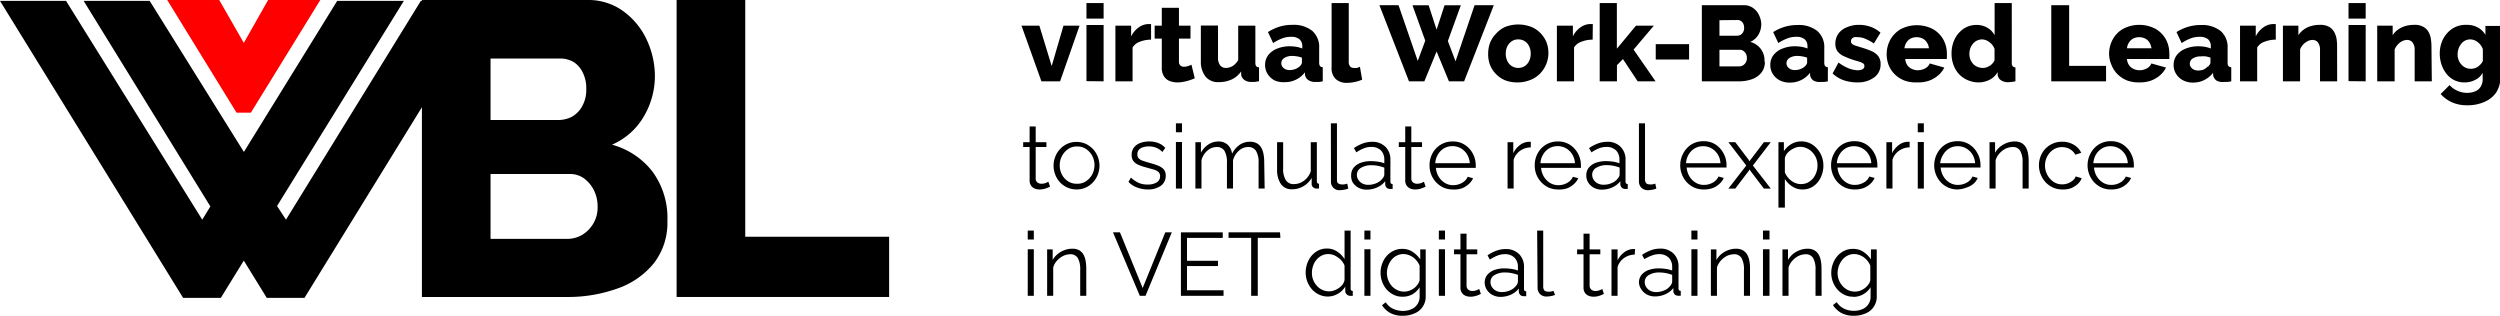 <svg xmlns="http://www.w3.org/2000/svg" viewBox="0 0 279.74 35.33"><defs><style>.cls-1{fill:red;}</style></defs><title>h-color-large</title><g id="Livello_2" data-name="Livello 2"><g id="OrizzontalePos"><path d="M116.53,9.1,114.3,2.87h2l1.38,4.52L119,2.87h1.8L118.62,9.1Z"/><path d="M121.57,2.08V.34h1.92V2.08Zm0,7V2.8h1.92V9.1Z"/><path d="M128.8,4.44a3.4,3.4,0,0,0-1.26.23,1.53,1.53,0,0,0-.81.65V9.1h-1.92V2.87h1.76v1.2a2.74,2.74,0,0,1,.84-1,2,2,0,0,1,1.08-.38h.2l.11,0Z"/><path d="M133.69,8.76c-.18.08-.37.15-.58.22a5.06,5.06,0,0,1-.67.17,3.21,3.21,0,0,1-.68.07,2.35,2.35,0,0,1-.89-.16,1.3,1.3,0,0,1-.63-.53,1.72,1.72,0,0,1-.24-1V4.32h-.8V2.87h.8v-2h1.92v2h1.29V4.32h-1.29V6.89a.56.56,0,0,0,.16.44.59.59,0,0,0,.4.14,1.75,1.75,0,0,0,.43-.07,2.7,2.7,0,0,0,.41-.16Z"/><path d="M134.37,6.86v-4h1.92V6.43a1.43,1.43,0,0,0,.23.87.77.77,0,0,0,.65.3,1.43,1.43,0,0,0,.5-.09,1.36,1.36,0,0,0,.47-.28,2,2,0,0,0,.41-.51V2.87h1.92V7a.67.67,0,0,0,.09.4.43.43,0,0,0,.32.13V9.1c-.18,0-.33.06-.47.07l-.35,0a1.36,1.36,0,0,1-.8-.21.92.92,0,0,1-.38-.59l0-.38a2.62,2.62,0,0,1-1.08.91,3.45,3.45,0,0,1-1.43.29,1.79,1.79,0,0,1-1.46-.6A2.68,2.68,0,0,1,134.37,6.86Z"/><path d="M141.56,7.25a1.77,1.77,0,0,1,.35-1.08,2.32,2.32,0,0,1,1-.73,3.6,3.6,0,0,1,1.4-.26,4.77,4.77,0,0,1,.76.06,3.35,3.35,0,0,1,.65.19V5.15a1,1,0,0,0-.32-.76,1.39,1.39,0,0,0-.94-.27,2.64,2.64,0,0,0-1,.18,4.94,4.94,0,0,0-1,.52l-.58-1.23a5.29,5.29,0,0,1,1.3-.61,4.87,4.87,0,0,1,1.44-.2,3.32,3.32,0,0,1,2.2.66,2.39,2.39,0,0,1,.79,1.92V7a.66.66,0,0,0,.09.39.43.43,0,0,0,.31.13V9.1a4.14,4.14,0,0,1-.45.07l-.36,0a1.34,1.34,0,0,1-.82-.22.93.93,0,0,1-.36-.59l0-.27a2.84,2.84,0,0,1-1,.82,2.69,2.69,0,0,1-1.21.28A2.47,2.47,0,0,1,142.63,9a2,2,0,0,1-.78-.71A1.83,1.83,0,0,1,141.56,7.25Zm3.82.22a1.12,1.12,0,0,0,.21-.23.45.45,0,0,0,.09-.24V6.45a3.41,3.41,0,0,0-1.08-.19,1.57,1.57,0,0,0-.88.22.69.69,0,0,0-.35.6.66.66,0,0,0,.12.38.91.91,0,0,0,.33.28,1.12,1.12,0,0,0,.5.1,1.73,1.73,0,0,0,.58-.1A1.58,1.58,0,0,0,145.38,7.47Z"/><path d="M149,.34h1.92V6.87a.83.83,0,0,0,.15.56.51.51,0,0,0,.41.17,1.49,1.49,0,0,0,.36,0,1.75,1.75,0,0,0,.33-.13l.25,1.44a3.59,3.59,0,0,1-.82.26,4.09,4.09,0,0,1-.88.1,1.77,1.77,0,0,1-1.27-.44A1.64,1.64,0,0,1,149,7.54Z"/><path d="M158.05.59h1.81l.89,2.73.89-2.73h1.82l-1.45,4,.86,2.27L165,.58h2.15L163.83,9.1h-1.7l-1.38-3.34L159.38,9.1h-1.72L154.35.58h2.14l2.15,6.24.84-2.27Z"/><path d="M169.89,9.22A3.8,3.8,0,0,1,168.46,9a3,3,0,0,1-1.06-.71,3,3,0,0,1-.66-1A3.3,3.3,0,0,1,166.52,6a3.39,3.39,0,0,1,.22-1.23,3.09,3.09,0,0,1,.66-1A3,3,0,0,1,168.46,3a4.06,4.06,0,0,1,2.86,0,3,3,0,0,1,1.06.71,3.44,3.44,0,0,1,.66,1A3.39,3.39,0,0,1,173.26,6,3.3,3.3,0,0,1,173,7.22a3.36,3.36,0,0,1-.66,1,3,3,0,0,1-1.06.71A3.76,3.76,0,0,1,169.89,9.22ZM168.49,6a1.86,1.86,0,0,0,.18.84,1.44,1.44,0,0,0,.5.56,1.34,1.34,0,0,0,.72.2,1.37,1.37,0,0,0,.72-.2,1.44,1.44,0,0,0,.49-.57,1.81,1.81,0,0,0,.18-.83,1.84,1.84,0,0,0-.18-.83,1.34,1.34,0,0,0-.49-.56,1.28,1.28,0,0,0-.72-.2,1.26,1.26,0,0,0-.72.2,1.44,1.44,0,0,0-.5.56A1.84,1.84,0,0,0,168.49,6Z"/><path d="M178.21,4.44a3.33,3.33,0,0,0-1.26.23,1.51,1.51,0,0,0-.82.65V9.1h-1.92V2.87H176v1.2a2.56,2.56,0,0,1,.84-1,1.94,1.94,0,0,1,1.08-.38h.19l.12,0Z"/><path d="M183.25,9.1,181.6,6.61l-.67.68V9.1H179V.34h1.92V5.45l2.14-2.58h2l-2.27,2.68,2.46,3.55Z"/><path d="M185.27,6.66V4.94H189V6.66Z"/><path d="M197.48,6.92a1.87,1.87,0,0,1-.39,1.21,2.29,2.29,0,0,1-1.05.73,4.24,4.24,0,0,1-1.45.24h-4.16V.58h4.74a1.74,1.74,0,0,1,1,.32,2,2,0,0,1,.67.82,2.4,2.4,0,0,1,.24,1,2.36,2.36,0,0,1-.31,1.15,2,2,0,0,1-.92.82,2.12,2.12,0,0,1,1.59,2.19ZM192.4,2.26V4h1.93a1,1,0,0,0,.41-.09.78.78,0,0,0,.3-.3.91.91,0,0,0,.12-.49,1,1,0,0,0-.1-.48.79.79,0,0,0-.27-.3.7.7,0,0,0-.38-.1Zm3.07,4.26a1.1,1.1,0,0,0-.1-.49.94.94,0,0,0-.29-.33.63.63,0,0,0-.41-.13H192.4V7.43h2.19a.89.89,0,0,0,.45-.12,1,1,0,0,0,.31-.32A.91.91,0,0,0,195.47,6.52Z"/><path d="M198.09,7.25a1.77,1.77,0,0,1,.35-1.08,2.32,2.32,0,0,1,1-.73,3.6,3.6,0,0,1,1.4-.26,4.77,4.77,0,0,1,.76.06,3.35,3.35,0,0,1,.65.19V5.15a1,1,0,0,0-.32-.76,1.39,1.39,0,0,0-.94-.27,2.64,2.64,0,0,0-1,.18,4.94,4.94,0,0,0-1,.52l-.58-1.23A5.29,5.29,0,0,1,199.7,3a4.87,4.87,0,0,1,1.44-.2,3.32,3.32,0,0,1,2.2.66,2.39,2.39,0,0,1,.79,1.92V7a.66.66,0,0,0,.09.39.43.43,0,0,0,.31.13V9.1a4.14,4.14,0,0,1-.45.07l-.36,0A1.34,1.34,0,0,1,202.9,9a.93.93,0,0,1-.36-.59l0-.27a2.84,2.84,0,0,1-1,.82,2.69,2.69,0,0,1-1.21.28A2.47,2.47,0,0,1,199.16,9a2,2,0,0,1-.78-.71A1.83,1.83,0,0,1,198.09,7.25Zm3.82.22a1.12,1.12,0,0,0,.21-.23.45.45,0,0,0,.09-.24V6.45a3.41,3.41,0,0,0-1.08-.19,1.57,1.57,0,0,0-.88.22.69.69,0,0,0-.35.6.66.66,0,0,0,.12.38.91.91,0,0,0,.33.28,1.12,1.12,0,0,0,.5.1,1.73,1.73,0,0,0,.58-.1A1.58,1.58,0,0,0,201.91,7.47Z"/><path d="M207.93,9.22A4.92,4.92,0,0,1,206.36,9a3.61,3.61,0,0,1-1.3-.78L205.72,7a5.2,5.2,0,0,0,1.12.64,2.94,2.94,0,0,0,1,.22,1.17,1.17,0,0,0,.58-.12.37.37,0,0,0,.2-.35.35.35,0,0,0-.12-.28,1.49,1.49,0,0,0-.36-.18l-.61-.18a9.55,9.55,0,0,1-1.2-.46,1.81,1.81,0,0,1-.72-.55,1.37,1.37,0,0,1-.24-.84,1.87,1.87,0,0,1,.32-1.1,2,2,0,0,1,.9-.72A3.35,3.35,0,0,1,208,2.78a3.86,3.86,0,0,1,1.26.2,3.37,3.37,0,0,1,1.16.68l-.74,1.2a6.15,6.15,0,0,0-1-.54,2.25,2.25,0,0,0-.82-.16,1.4,1.4,0,0,0-.37,0,.72.72,0,0,0-.27.16.41.41,0,0,0-.1.29.37.37,0,0,0,.1.28.8.8,0,0,0,.32.19l.56.18a11.27,11.27,0,0,1,1.3.45,2,2,0,0,1,.77.57,1.43,1.43,0,0,1,.26.89,1.75,1.75,0,0,1-.69,1.47A3,3,0,0,1,207.93,9.22Z"/><path d="M214.49,9.22A3.71,3.71,0,0,1,213.07,9a3.31,3.31,0,0,1-1.07-.7,3,3,0,0,1-.66-1,3.42,3.42,0,0,1,.17-2.84,3.15,3.15,0,0,1,1.16-1.19,3.91,3.91,0,0,1,3.64,0,3.07,3.07,0,0,1,1.15,1.17A3.3,3.3,0,0,1,217.85,6c0,.11,0,.22,0,.32a1.58,1.58,0,0,0,0,.28h-4.66a1.38,1.38,0,0,0,.23.69,1.28,1.28,0,0,0,.51.42,1.52,1.52,0,0,0,.66.15,1.73,1.73,0,0,0,.81-.2,1.1,1.1,0,0,0,.53-.56l1.63.46a2.71,2.71,0,0,1-.68.87,3.26,3.26,0,0,1-1,.59A3.73,3.73,0,0,1,214.49,9.22ZM213.1,5.4h2.74a1.48,1.48,0,0,0-.23-.65,1.2,1.2,0,0,0-.48-.44,1.55,1.55,0,0,0-1.33,0,1.24,1.24,0,0,0-.47.44A1.48,1.48,0,0,0,213.1,5.4Z"/><path d="M218.37,6a3.69,3.69,0,0,1,.36-1.64,3.06,3.06,0,0,1,1-1.15,2.54,2.54,0,0,1,1.44-.42,2.33,2.33,0,0,1,1.2.31,2.13,2.13,0,0,1,.82.84V.34h1.92V7a.62.62,0,0,0,.1.41.43.43,0,0,0,.31.13V9.1a5.12,5.12,0,0,1-.82.1,1.4,1.4,0,0,1-.8-.22.87.87,0,0,1-.37-.6l0-.32a2.12,2.12,0,0,1-.91.87,2.73,2.73,0,0,1-1.21.29,3,3,0,0,1-1.2-.24,2.91,2.91,0,0,1-1-.68,3.13,3.13,0,0,1-.61-1A3.55,3.55,0,0,1,218.37,6Zm4.81.76V5.47a1.64,1.64,0,0,0-.34-.55,2,2,0,0,0-.5-.37,1.33,1.33,0,0,0-.57-.14,1.33,1.33,0,0,0-1,.48,1.68,1.68,0,0,0-.3.52,1.88,1.88,0,0,0,0,1.24,1.71,1.71,0,0,0,.32.5,1.29,1.29,0,0,0,.48.33,1.53,1.53,0,0,0,.6.12,1.34,1.34,0,0,0,.4-.06,2,2,0,0,0,.36-.17,1.18,1.18,0,0,0,.32-.27A1.56,1.56,0,0,0,223.18,6.75Z"/><path d="M229.53,9.1V.58h2V7.37h4.13V9.1Z"/><path d="M239.38,9.22A3.8,3.8,0,0,1,238,9a3.26,3.26,0,0,1-1.06-.7,3,3,0,0,1-.66-1A3.14,3.14,0,0,1,236,6.05a3.34,3.34,0,0,1,.4-1.63,3.08,3.08,0,0,1,1.16-1.19,3.91,3.91,0,0,1,3.64,0,3.07,3.07,0,0,1,1.15,1.17A3.3,3.3,0,0,1,242.74,6a1.67,1.67,0,0,1,0,.32c0,.11,0,.2,0,.28H238a1.38,1.38,0,0,0,.23.69,1.16,1.16,0,0,0,.51.42,1.52,1.52,0,0,0,.66.15,1.73,1.73,0,0,0,.81-.2,1.08,1.08,0,0,0,.52-.56l1.64.46a2.71,2.71,0,0,1-.68.87,3.26,3.26,0,0,1-1,.59A3.73,3.73,0,0,1,239.38,9.22ZM238,5.4h2.74a1.62,1.62,0,0,0-.23-.65,1.2,1.2,0,0,0-.48-.44,1.55,1.55,0,0,0-1.33,0,1.24,1.24,0,0,0-.47.44A1.48,1.48,0,0,0,238,5.4Z"/><path d="M243.22,7.25a1.77,1.77,0,0,1,.35-1.08,2.32,2.32,0,0,1,1-.73,3.64,3.64,0,0,1,1.4-.26,4.77,4.77,0,0,1,.76.06,3.35,3.35,0,0,1,.65.19V5.15a1,1,0,0,0-.31-.76,1.44,1.44,0,0,0-.95-.27,2.72,2.72,0,0,0-1,.18,4.94,4.94,0,0,0-1,.52l-.58-1.23A5.19,5.19,0,0,1,244.84,3a4.8,4.8,0,0,1,1.43-.2,3.32,3.32,0,0,1,2.2.66,2.36,2.36,0,0,1,.79,1.92V7a.66.66,0,0,0,.09.39.43.43,0,0,0,.32.13V9.1a4.14,4.14,0,0,1-.45.07l-.37,0A1.36,1.36,0,0,1,248,9a.93.93,0,0,1-.36-.59l0-.27a2.9,2.9,0,0,1-1,.82,2.76,2.76,0,0,1-1.22.28A2.4,2.4,0,0,1,244.3,9a2,2,0,0,1-.79-.71A1.83,1.83,0,0,1,243.22,7.25Zm3.82.22a.9.9,0,0,0,.21-.23.45.45,0,0,0,.09-.24V6.45a2.66,2.66,0,0,0-.54-.14,2.59,2.59,0,0,0-.54,0,1.6,1.6,0,0,0-.88.22.69.69,0,0,0-.35.6.66.66,0,0,0,.12.38.91.91,0,0,0,.33.28,1.12,1.12,0,0,0,.5.1,1.69,1.69,0,0,0,.58-.1A1.58,1.58,0,0,0,247,7.47Z"/><path d="M254.65,4.44a3.33,3.33,0,0,0-1.26.23,1.51,1.51,0,0,0-.82.65V9.1h-1.92V2.87h1.76v1.2a2.74,2.74,0,0,1,.84-1,2,2,0,0,1,1.08-.38h.2l.12,0Z"/><path d="M261.52,9.1H259.6V5.63a1.38,1.38,0,0,0-.23-.88.76.76,0,0,0-.62-.28,1.21,1.21,0,0,0-.54.14,1.79,1.79,0,0,0-.5.38,1.64,1.64,0,0,0-.34.55V9.1h-1.92V2.87h1.73V3.94a2.25,2.25,0,0,1,.6-.63,2.67,2.67,0,0,1,.83-.4,3.65,3.65,0,0,1,1-.13,2,2,0,0,1,1,.22,1.42,1.42,0,0,1,.57.57,2.55,2.55,0,0,1,.27.76,5.49,5.49,0,0,1,.06.8Z"/><path d="M262.79,2.08V.34h1.92V2.08Zm0,7V2.8h1.92V9.1Z"/><path d="M272.11,9.1h-1.92V5.63a1.32,1.32,0,0,0-.24-.88.75.75,0,0,0-.62-.28,1.27,1.27,0,0,0-.54.14,1.62,1.62,0,0,0-.49.38,1.67,1.67,0,0,0-.35.55V9.1H266V2.87h1.73V3.94a2.25,2.25,0,0,1,.6-.63,2.78,2.78,0,0,1,.83-.4,3.65,3.65,0,0,1,1-.13,1.91,1.91,0,0,1,1,.22,1.51,1.51,0,0,1,.58.57,2.28,2.28,0,0,1,.26.76,5.52,5.52,0,0,1,.07.8Z"/><path d="M275.83,9.22A2.51,2.51,0,0,1,274.69,9a2.58,2.58,0,0,1-.89-.68,3.44,3.44,0,0,1-.57-1A3.88,3.88,0,0,1,273,6a3.55,3.55,0,0,1,.22-1.28,3.15,3.15,0,0,1,.6-1,2.78,2.78,0,0,1,.93-.7A2.83,2.83,0,0,1,276,2.78a2.54,2.54,0,0,1,1.25.29,2.28,2.28,0,0,1,.86.83v-1h1.67V8.69a3,3,0,0,1-.46,1.65A3,3,0,0,1,278,11.4a4.54,4.54,0,0,1-1.9.38,4.14,4.14,0,0,1-1.73-.33,3.76,3.76,0,0,1-1.27-.93l1-1a2.33,2.33,0,0,0,.87.63,2.56,2.56,0,0,0,1.1.24,2.2,2.2,0,0,0,.86-.16,1.26,1.26,0,0,0,.63-.5,1.55,1.55,0,0,0,.24-.92V8.15a1.84,1.84,0,0,1-.84.79A2.44,2.44,0,0,1,275.83,9.22Zm.66-1.52a1.42,1.42,0,0,0,.42-.07,1.27,1.27,0,0,0,.37-.18,2,2,0,0,0,.31-.28,1.18,1.18,0,0,0,.23-.35V5.5a1.7,1.7,0,0,0-.35-.58,1.62,1.62,0,0,0-.5-.38,1.33,1.33,0,0,0-.58-.13,1.24,1.24,0,0,0-1,.51,1.76,1.76,0,0,0-.29.54,1.89,1.89,0,0,0-.1.63,1.61,1.61,0,0,0,.11.63,1.48,1.48,0,0,0,.32.51,1.3,1.3,0,0,0,.48.35A1.45,1.45,0,0,0,276.49,7.7Z"/><path d="M117.49,20.89l-.25.11a2.79,2.79,0,0,1-.41.14,2.18,2.18,0,0,1-.52.06,1.42,1.42,0,0,1-.55-.11.88.88,0,0,1-.4-.34,1,1,0,0,1-.15-.55V16.45h-.72v-.54h.72V14.15h.68v1.76h1.2v.54h-1.2V20a.53.53,0,0,0,.2.42.71.71,0,0,0,.43.14,1.44,1.44,0,0,0,.51-.09l.28-.14Z"/><path d="M120.47,21.2a2.53,2.53,0,0,1-2.39-1.66,2.67,2.67,0,0,1-.19-1,2.71,2.71,0,0,1,.19-1,2.5,2.5,0,0,1,.54-.86,2.46,2.46,0,0,1,1.86-.8,2.53,2.53,0,0,1,1,.21,2.81,2.81,0,0,1,.82.59,2.84,2.84,0,0,1,.54.86,2.91,2.91,0,0,1,.19,1,2.87,2.87,0,0,1-.19,1,2.73,2.73,0,0,1-.54.86,2.46,2.46,0,0,1-1.86.8Zm-1.89-2.66a2.13,2.13,0,0,0,.25,1,1.92,1.92,0,0,0,.69.75,1.73,1.73,0,0,0,1,.27,1.7,1.7,0,0,0,1-.28,2.12,2.12,0,0,0,.69-.76,2.25,2.25,0,0,0,0-2.1,2.17,2.17,0,0,0-.69-.75,1.7,1.7,0,0,0-1-.28,1.66,1.66,0,0,0-1,.29,2.18,2.18,0,0,0-.94,1.82Z"/><path d="M128.46,21.2a3.27,3.27,0,0,1-1.19-.21,2.39,2.39,0,0,1-1-.64l.28-.48a3.13,3.13,0,0,0,.88.6,2.51,2.51,0,0,0,1,.18,1.86,1.86,0,0,0,1-.24.79.79,0,0,0,.38-.7.6.6,0,0,0-.19-.47,1.38,1.38,0,0,0-.53-.27l-.82-.23a5.32,5.32,0,0,1-.91-.31,1.34,1.34,0,0,1-.55-.42,1.12,1.12,0,0,1-.18-.66,1.33,1.33,0,0,1,.25-.84,1.62,1.62,0,0,1,.7-.51,2.87,2.87,0,0,1,1-.17,2.71,2.71,0,0,1,1.06.19,2,2,0,0,1,.75.53l-.33.46a1.74,1.74,0,0,0-.67-.47,2.15,2.15,0,0,0-.85-.16,2,2,0,0,0-.61.09,1,1,0,0,0-.48.27.76.76,0,0,0-.18.53.61.61,0,0,0,.14.44,1,1,0,0,0,.42.26c.18.07.41.14.69.22s.73.21,1,.32a1.8,1.8,0,0,1,.68.42,1.05,1.05,0,0,1,.24.73,1.34,1.34,0,0,1-.55,1.13A2.4,2.4,0,0,1,128.46,21.2Z"/><path d="M131.58,14.8v-1h.68v1Zm0,6.3V15.89h.68V21.1Z"/><path d="M141.51,21.1h-.68V18.21a2.43,2.43,0,0,0-.29-1.33,1,1,0,0,0-.86-.43,1.53,1.53,0,0,0-1.06.42,2.17,2.17,0,0,0-.65,1.07V21.1h-.68V18.21a2.55,2.55,0,0,0-.28-1.34,1,1,0,0,0-.86-.42,1.56,1.56,0,0,0-1.05.41,2.08,2.08,0,0,0-.66,1.07V21.1h-.68V15.91h.62v1.18a2.53,2.53,0,0,1,.84-.93,2.09,2.09,0,0,1,1.15-.33,1.48,1.48,0,0,1,1,.37,1.62,1.62,0,0,1,.49,1,2.72,2.72,0,0,1,.86-1,2,2,0,0,1,1.15-.34,1.53,1.53,0,0,1,.74.16,1.33,1.33,0,0,1,.49.45,2.29,2.29,0,0,1,.27.71,4.28,4.28,0,0,1,.09.92Z"/><path d="M142.9,19V15.91h.68v2.93a2.34,2.34,0,0,0,.3,1.32,1,1,0,0,0,.91.44,1.91,1.91,0,0,0,.77-.17,2.14,2.14,0,0,0,.67-.5,2.35,2.35,0,0,0,.44-.75V15.91h.68v4.37a.31.31,0,0,0,.06.21.3.3,0,0,0,.18.07v.54l-.19,0h-.13a.57.57,0,0,1-.35-.16.43.43,0,0,1-.15-.34l0-.69a2.51,2.51,0,0,1-.93.93,2.43,2.43,0,0,1-1.26.34,1.44,1.44,0,0,1-1.24-.57A2.78,2.78,0,0,1,142.9,19Z"/><path d="M148.92,13.8h.68V20c0,.26,0,.43.14.51a.49.49,0,0,0,.34.12,1.47,1.47,0,0,0,.36,0l.31-.08.12.55a2.43,2.43,0,0,1-.47.13,3,3,0,0,1-.47.05.93.93,0,0,1-1-1Z"/><path d="M151.19,19.61a1.36,1.36,0,0,1,.27-.84,1.9,1.9,0,0,1,.78-.55,3.32,3.32,0,0,1,1.14-.19,5.35,5.35,0,0,1,.79.06,3.39,3.39,0,0,1,.73.18v-.44a1.43,1.43,0,0,0-.38-1,1.49,1.49,0,0,0-1.08-.39,2.15,2.15,0,0,0-.83.16,3.85,3.85,0,0,0-.84.45l-.27-.48a4.58,4.58,0,0,1,1-.52,2.94,2.94,0,0,1,1-.18,2.06,2.06,0,0,1,1.52.55,2,2,0,0,1,.56,1.51v2.39a.31.31,0,0,0,.06.21.36.36,0,0,0,.19.07v.54l-.19,0h-.12a.53.53,0,0,1-.38-.16.61.61,0,0,1-.14-.32v-.38a2.4,2.4,0,0,1-.92.7,2.85,2.85,0,0,1-1.14.24A1.93,1.93,0,0,1,152,21a1.68,1.68,0,0,1-.63-.58A1.48,1.48,0,0,1,151.19,19.61Zm3.48.4a1.26,1.26,0,0,0,.18-.27.74.74,0,0,0,.05-.23v-.75a4,4,0,0,0-.7-.2,3.64,3.64,0,0,0-.74-.07,2.13,2.13,0,0,0-1.17.29.87.87,0,0,0-.46.78,1,1,0,0,0,.15.54,1.19,1.19,0,0,0,.44.42,1.39,1.39,0,0,0,.68.16,2.17,2.17,0,0,0,.92-.19A1.56,1.56,0,0,0,154.67,20Z"/><path d="M159.52,20.89l-.25.11a2.57,2.57,0,0,1-.42.14,2.06,2.06,0,0,1-.52.06,1.41,1.41,0,0,1-.54-.11.88.88,0,0,1-.4-.34,1,1,0,0,1-.15-.55V16.45h-.72v-.54h.72V14.15h.68v1.76h1.2v.54h-1.2V20a.53.53,0,0,0,.2.42.71.71,0,0,0,.42.14,1.46,1.46,0,0,0,.52-.09,1.42,1.42,0,0,0,.27-.14Z"/><path d="M162.52,21.2a2.58,2.58,0,0,1-1-.21,2.7,2.7,0,0,1-1.56-2.5,2.73,2.73,0,0,1,.33-1.33,2.51,2.51,0,0,1,2.27-1.33,2.39,2.39,0,0,1,1.34.37,2.74,2.74,0,0,1,.91,1,2.79,2.79,0,0,1,.32,1.31v.16a.34.34,0,0,1,0,.11h-4.46a2.31,2.31,0,0,0,.32,1,2.07,2.07,0,0,0,.69.69,1.74,1.74,0,0,0,.92.25,2,2,0,0,0,1-.26,1.42,1.42,0,0,0,.63-.68l.6.16a1.87,1.87,0,0,1-.5.67,2.31,2.31,0,0,1-.77.47A2.76,2.76,0,0,1,162.52,21.2Zm-1.92-2.94h3.86a2.1,2.1,0,0,0-.31-1,2,2,0,0,0-.69-.67,1.94,1.94,0,0,0-1.87,0,1.93,1.93,0,0,0-.68.68A2.1,2.1,0,0,0,160.6,18.26Z"/><path d="M171.29,16.49a2.11,2.11,0,0,0-1.19.38,1.93,1.93,0,0,0-.73,1V21.1h-.68V15.91h.64v1.23a2.44,2.44,0,0,1,.72-.89,1.78,1.78,0,0,1,.94-.38h.3Z"/><path d="M174.29,21.2a2.58,2.58,0,0,1-1-.21,2.7,2.7,0,0,1-1.56-2.5,2.73,2.73,0,0,1,.33-1.33,2.51,2.51,0,0,1,2.27-1.33,2.39,2.39,0,0,1,1.34.37,2.74,2.74,0,0,1,.91,1,2.79,2.79,0,0,1,.32,1.31v.16a.34.34,0,0,1,0,.11h-4.46a2.31,2.31,0,0,0,.32,1,2.07,2.07,0,0,0,.69.69,1.74,1.74,0,0,0,.92.25,1.93,1.93,0,0,0,1-.26,1.42,1.42,0,0,0,.63-.68l.6.16a1.87,1.87,0,0,1-.5.67,2.31,2.31,0,0,1-.77.47A2.76,2.76,0,0,1,174.29,21.2Zm-1.92-2.94h3.86a2.1,2.1,0,0,0-.31-1,2,2,0,0,0-.69-.67,1.94,1.94,0,0,0-1.87,0,1.93,1.93,0,0,0-.68.68A2.1,2.1,0,0,0,172.37,18.26Z"/><path d="M177.5,19.61a1.36,1.36,0,0,1,.27-.84,1.9,1.9,0,0,1,.78-.55,3.32,3.32,0,0,1,1.14-.19,5.35,5.35,0,0,1,.79.06,3.39,3.39,0,0,1,.73.18v-.44a1.43,1.43,0,0,0-.38-1,1.48,1.48,0,0,0-1.08-.39,2.15,2.15,0,0,0-.83.16,3.85,3.85,0,0,0-.84.45l-.27-.48a4.58,4.58,0,0,1,1-.52,2.94,2.94,0,0,1,1-.18,2,2,0,0,1,1.52.55,2,2,0,0,1,.56,1.51v2.39a.31.31,0,0,0,.07.21.3.3,0,0,0,.18.07v.54l-.18,0h-.13a.49.49,0,0,1-.37-.16.56.56,0,0,1-.15-.32v-.38a2.4,2.4,0,0,1-.92.7,2.85,2.85,0,0,1-1.14.24,1.93,1.93,0,0,1-.9-.21,1.68,1.68,0,0,1-.63-.58A1.48,1.48,0,0,1,177.5,19.61ZM181,20a1.26,1.26,0,0,0,.18-.27.74.74,0,0,0,.05-.23v-.75a4,4,0,0,0-.7-.2,3.64,3.64,0,0,0-.74-.07,2.13,2.13,0,0,0-1.17.29.87.87,0,0,0-.46.78,1,1,0,0,0,.15.54,1.19,1.19,0,0,0,.44.42,1.41,1.41,0,0,0,.69.16,2.15,2.15,0,0,0,.91-.19A1.56,1.56,0,0,0,181,20Z"/><path d="M183.39,13.8h.68V20a.69.69,0,0,0,.14.51.52.52,0,0,0,.34.12,1.47,1.47,0,0,0,.36,0l.31-.08.12.55a2.13,2.13,0,0,1-.46.13,3,3,0,0,1-.48.05,1,1,0,0,1-.73-.27,1,1,0,0,1-.28-.74Z"/><path d="M190.58,21.2a2.58,2.58,0,0,1-1-.21,2.73,2.73,0,0,1-.83-.59,2.81,2.81,0,0,1-.74-1.91,2.74,2.74,0,0,1,.34-1.33,2.6,2.6,0,0,1,.92-1,2.54,2.54,0,0,1,1.34-.36,2.4,2.4,0,0,1,1.35.37,2.62,2.62,0,0,1,.9,1,2.68,2.68,0,0,1,.33,1.31v.16a.34.34,0,0,1,0,.11h-4.46a2.31,2.31,0,0,0,.32,1,2.07,2.07,0,0,0,.69.69,1.74,1.74,0,0,0,.92.25,2,2,0,0,0,1-.26,1.42,1.42,0,0,0,.63-.68l.59.16a1.84,1.84,0,0,1-.49.67,2.31,2.31,0,0,1-.77.47A2.76,2.76,0,0,1,190.58,21.2Zm-1.92-2.94h3.85a2,2,0,0,0-1-1.66,1.88,1.88,0,0,0-.94-.24,1.84,1.84,0,0,0-.93.24,1.93,1.93,0,0,0-.68.68A2.1,2.1,0,0,0,188.66,18.26Z"/><path d="M194.17,15.91l1.52,2,.08.15.08-.15,1.52-2h.77l-2,2.61,2,2.58h-.77l-1.52-2-.08-.14-.08.14-1.52,2h-.77l2-2.58-2-2.61Z"/><path d="M201.7,21.2a2,2,0,0,1-1.16-.34,2.6,2.6,0,0,1-.82-.83v3.2H199V15.91h.61v1a2.62,2.62,0,0,1,.83-.79,2.2,2.2,0,0,1,1.11-.3,2.32,2.32,0,0,1,1,.22,2.43,2.43,0,0,1,.78.61,2.68,2.68,0,0,1,.52.86,2.81,2.81,0,0,1,.18,1,3,3,0,0,1-.29,1.33,2.41,2.41,0,0,1-.83,1A2.07,2.07,0,0,1,201.7,21.2Zm-.19-.6a1.71,1.71,0,0,0,.77-.17,2,2,0,0,0,.59-.47,2.2,2.2,0,0,0,.37-.67,2.27,2.27,0,0,0,.13-.77,2.14,2.14,0,0,0-.14-.8,2.06,2.06,0,0,0-.42-.66,1.86,1.86,0,0,0-.62-.46,1.73,1.73,0,0,0-.76-.17,1.55,1.55,0,0,0-.54.1,2.46,2.46,0,0,0-.53.28,2.1,2.1,0,0,0-.43.41,1.24,1.24,0,0,0-.21.49V19.3a2.28,2.28,0,0,0,.43.66,2.08,2.08,0,0,0,.63.47A1.73,1.73,0,0,0,201.51,20.6Z"/><path d="M207.46,21.2a2.58,2.58,0,0,1-1-.21,2.73,2.73,0,0,1-.83-.59,2.81,2.81,0,0,1-.74-1.91,2.74,2.74,0,0,1,.34-1.33,2.6,2.6,0,0,1,.92-1,2.54,2.54,0,0,1,1.34-.36,2.4,2.4,0,0,1,1.35.37,2.62,2.62,0,0,1,.9,1,2.68,2.68,0,0,1,.33,1.31v.16a.34.34,0,0,1,0,.11h-4.46a2.31,2.31,0,0,0,.32,1,2.07,2.07,0,0,0,.69.69,1.74,1.74,0,0,0,.92.25,2,2,0,0,0,1-.26,1.42,1.42,0,0,0,.63-.68l.59.16a1.84,1.84,0,0,1-.49.67,2.31,2.31,0,0,1-.77.47A2.76,2.76,0,0,1,207.46,21.2Zm-1.92-2.94h3.85a2,2,0,0,0-1-1.66,1.88,1.88,0,0,0-.94-.24,1.84,1.84,0,0,0-.93.24,1.93,1.93,0,0,0-.68.68A2.1,2.1,0,0,0,205.54,18.26Z"/><path d="M213.68,16.49a2.11,2.11,0,0,0-1.19.38,1.93,1.93,0,0,0-.73,1V21.1h-.68V15.91h.64v1.23a2.44,2.44,0,0,1,.72-.89,1.78,1.78,0,0,1,.94-.38h.3Z"/><path d="M214.59,14.8v-1h.68v1Zm0,6.3V15.89h.68V21.1Z"/><path d="M219,21.2a2.58,2.58,0,0,1-1-.21,2.73,2.73,0,0,1-.83-.59,2.81,2.81,0,0,1-.74-1.91,2.74,2.74,0,0,1,.34-1.33,2.6,2.6,0,0,1,.92-1,2.54,2.54,0,0,1,1.34-.36,2.4,2.4,0,0,1,1.35.37,2.62,2.62,0,0,1,.9,1,2.68,2.68,0,0,1,.33,1.31v.16a.34.34,0,0,1,0,.11h-4.46a2.31,2.31,0,0,0,.32,1,2.07,2.07,0,0,0,.69.69,1.74,1.74,0,0,0,.92.25,2,2,0,0,0,1-.26,1.42,1.42,0,0,0,.63-.68l.59.16a1.84,1.84,0,0,1-.49.67A2.31,2.31,0,0,1,220,21,2.76,2.76,0,0,1,219,21.2Zm-1.92-2.94H221a2,2,0,0,0-1-1.66,1.88,1.88,0,0,0-.94-.24,1.84,1.84,0,0,0-.93.24,1.93,1.93,0,0,0-.68.68A2.1,2.1,0,0,0,217.1,18.26Z"/><path d="M227,21.1h-.68V18.21a2.56,2.56,0,0,0-.27-1.34.93.93,0,0,0-.85-.42,1.91,1.91,0,0,0-.79.19,2.32,2.32,0,0,0-.68.53,2,2,0,0,0-.43.76V21.1h-.68V15.91h.62v1.18a2.48,2.48,0,0,1,.55-.66,2.8,2.8,0,0,1,.77-.44,2.5,2.5,0,0,1,.89-.16,1.49,1.49,0,0,1,.73.16,1.3,1.3,0,0,1,.48.45,2.06,2.06,0,0,1,.26.71,4.32,4.32,0,0,1,.08.92Z"/><path d="M230.73,21.2a2.54,2.54,0,0,1-1-.21,2.73,2.73,0,0,1-.83-.59,2.85,2.85,0,0,1-.55-.87,2.74,2.74,0,0,1-.2-1,2.78,2.78,0,0,1,.33-1.35,2.53,2.53,0,0,1,2.28-1.32,2.39,2.39,0,0,1,1.29.34,2,2,0,0,1,.83.9l-.66.21a1.52,1.52,0,0,0-.61-.62,1.75,1.75,0,0,0-.88-.23,1.78,1.78,0,0,0-.95.27,2,2,0,0,0-.68.73,2.21,2.21,0,0,0,.69,2.89,1.7,1.7,0,0,0,.95.28,1.84,1.84,0,0,0,.66-.12,2,2,0,0,0,.55-.32,1,1,0,0,0,.31-.45l.67.2a1.65,1.65,0,0,1-.46.67,2.53,2.53,0,0,1-.76.46A2.61,2.61,0,0,1,230.73,21.2Z"/><path d="M236.16,21.2a2.58,2.58,0,0,1-1-.21,2.73,2.73,0,0,1-.83-.59,2.81,2.81,0,0,1-.74-1.91,2.74,2.74,0,0,1,.34-1.33,2.6,2.6,0,0,1,.92-1,2.54,2.54,0,0,1,1.34-.36,2.4,2.4,0,0,1,1.35.37,2.62,2.62,0,0,1,.9,1,2.68,2.68,0,0,1,.33,1.31v.16a.34.34,0,0,1,0,.11h-4.46a2.31,2.31,0,0,0,.32,1,2.07,2.07,0,0,0,.69.69,1.74,1.74,0,0,0,.92.25,2,2,0,0,0,1-.26,1.42,1.42,0,0,0,.63-.68l.59.16a1.84,1.84,0,0,1-.49.67,2.31,2.31,0,0,1-.77.47A2.76,2.76,0,0,1,236.16,21.2Zm-1.92-2.94h3.85a2,2,0,0,0-1-1.66,1.88,1.88,0,0,0-.94-.24,1.84,1.84,0,0,0-.93.24,1.93,1.93,0,0,0-.68.68A2.1,2.1,0,0,0,234.24,18.26Z"/><path d="M115,26.8v-1h.68v1Zm0,6.3V27.89h.68V33.1Z"/><path d="M121.55,33.1h-.68V30.21a2.56,2.56,0,0,0-.27-1.34.94.94,0,0,0-.85-.42,1.87,1.87,0,0,0-.79.19,2.36,2.36,0,0,0-.69.53,1.84,1.84,0,0,0-.42.76V33.1h-.68V27.91h.62v1.18a2.31,2.31,0,0,1,.55-.66,2.54,2.54,0,0,1,.77-.44,2.42,2.42,0,0,1,.89-.16,1.51,1.51,0,0,1,.73.16,1.3,1.3,0,0,1,.48.45,2.28,2.28,0,0,1,.26.71,5.08,5.08,0,0,1,.08.92Z"/><path d="M125.32,26l2.54,6.23L130.39,26h.73l-2.94,7.1h-.64l-3-7.1Z"/><path d="M136.91,32.48v.62h-4.77V26h4.68v.62h-4v2.56h3.47v.59h-3.47v2.71Z"/><path d="M143.27,26.62h-2.53V33.1H140V26.62h-2.53V26h5.76Z"/><path d="M146.1,30.53a3,3,0,0,1,.3-1.35,2.46,2.46,0,0,1,.85-1,2.1,2.1,0,0,1,1.23-.37,2,2,0,0,1,1.16.35,2.67,2.67,0,0,1,.81.83V25.8h.68v6.48a.33.33,0,0,0,.06.21.3.3,0,0,0,.18.07v.54a1.23,1.23,0,0,1-.31,0,.53.53,0,0,1-.37-.17.47.47,0,0,1-.16-.35v-.51a2.33,2.33,0,0,1-.84.81,2.26,2.26,0,0,1-2.1.08,2.41,2.41,0,0,1-.79-.59,2.84,2.84,0,0,1-.52-.87A2.8,2.8,0,0,1,146.1,30.53Zm4.35.79v-1.6a1.91,1.91,0,0,0-.42-.65,2.74,2.74,0,0,0-.66-.47,1.72,1.72,0,0,0-.72-.17,1.7,1.7,0,0,0-.76.17,1.84,1.84,0,0,0-.59.48,2,2,0,0,0-.37.67,2.28,2.28,0,0,0-.13.78,2.12,2.12,0,0,0,.14.79,2.23,2.23,0,0,0,.42.67,1.71,1.71,0,0,0,.62.45,1.73,1.73,0,0,0,.76.16,1.55,1.55,0,0,0,.54-.1,2.41,2.41,0,0,0,.53-.27,1.87,1.87,0,0,0,.43-.41A1.28,1.28,0,0,0,150.45,31.32Z"/><path d="M152.67,26.8v-1h.68v1Zm0,6.3V27.89h.68V33.1Z"/><path d="M156.94,33.2a2.14,2.14,0,0,1-1-.22,2.51,2.51,0,0,1-.78-.59,2.73,2.73,0,0,1-.5-.86,2.8,2.8,0,0,1-.18-1,2.89,2.89,0,0,1,.17-1,2.68,2.68,0,0,1,.5-.87,2.33,2.33,0,0,1,.77-.59,2.11,2.11,0,0,1,1-.22,2,2,0,0,1,1.16.34,3.16,3.16,0,0,1,.84.83V27.91h.61v5.22a2,2,0,0,1-1.28,1.95,3.13,3.13,0,0,1-1.27.25,2.84,2.84,0,0,1-1.44-.32,2.56,2.56,0,0,1-.9-.86l.42-.33a1.87,1.87,0,0,0,.82.73,2.56,2.56,0,0,0,1.1.24,2.34,2.34,0,0,0,.93-.18,1.51,1.51,0,0,0,.94-1.46v-1a2.39,2.39,0,0,1-.82.79A2.25,2.25,0,0,1,156.94,33.2Zm.18-.57a1.73,1.73,0,0,0,.6-.11,2.1,2.1,0,0,0,.53-.29,1.91,1.91,0,0,0,.39-.42,1.16,1.16,0,0,0,.21-.47V29.73a2.14,2.14,0,0,0-.43-.67,2,2,0,0,0-.64-.46,1.73,1.73,0,0,0-.73-.17,1.57,1.57,0,0,0-.79.19,1.71,1.71,0,0,0-.58.49,2.11,2.11,0,0,0-.36.68,2.25,2.25,0,0,0-.13.76,2.15,2.15,0,0,0,.15.8,2.2,2.2,0,0,0,.41.67,2,2,0,0,0,.62.45A1.78,1.78,0,0,0,157.12,32.63Z"/><path d="M161,26.8v-1h.69v1Zm0,6.3V27.89h.69V33.1Z"/><path d="M165.7,32.89l-.25.11a2.43,2.43,0,0,1-.41.14,2.12,2.12,0,0,1-.52.06,1.41,1.41,0,0,1-.54-.11.91.91,0,0,1-.41-.34,1,1,0,0,1-.15-.55V28.45h-.72v-.54h.72V26.15h.68v1.76h1.2v.54h-1.2V32a.57.57,0,0,0,.21.42.68.68,0,0,0,.42.14,1.36,1.36,0,0,0,.51-.09,1.32,1.32,0,0,0,.28-.14Z"/><path d="M166.13,31.61a1.37,1.37,0,0,1,.28-.84,1.9,1.9,0,0,1,.78-.55,3.32,3.32,0,0,1,1.14-.19,5.35,5.35,0,0,1,.79.06,3.39,3.39,0,0,1,.73.18v-.44a1.4,1.4,0,0,0-.39-1,1.46,1.46,0,0,0-1.08-.39,2.14,2.14,0,0,0-.82.16,4.15,4.15,0,0,0-.85.45l-.26-.48a4.36,4.36,0,0,1,1-.52,2.89,2.89,0,0,1,1-.18,2.06,2.06,0,0,1,1.52.55,2,2,0,0,1,.56,1.51v2.39a.31.31,0,0,0,.06.21.33.33,0,0,0,.19.07v.54l-.19,0a.24.24,0,0,1-.12,0,.53.53,0,0,1-.38-.16.61.61,0,0,1-.14-.32v-.38a2.29,2.29,0,0,1-.91.7,2.85,2.85,0,0,1-1.14.24A1.93,1.93,0,0,1,167,33a1.68,1.68,0,0,1-.63-.58A1.49,1.49,0,0,1,166.13,31.61Zm3.49.4a1.19,1.19,0,0,0,.17-.27.56.56,0,0,0,.06-.23v-.75a4,4,0,0,0-.7-.2,3.64,3.64,0,0,0-.74-.07,2.19,2.19,0,0,0-1.18.29.88.88,0,0,0-.45.78,1,1,0,0,0,.15.54,1.19,1.19,0,0,0,.44.42,1.37,1.37,0,0,0,.68.16,2.17,2.17,0,0,0,.92-.19A1.56,1.56,0,0,0,169.62,32Z"/><path d="M172,25.8h.68V32a.69.69,0,0,0,.14.51.52.52,0,0,0,.34.12,1.42,1.42,0,0,0,.36,0l.31-.08L174,33a2.13,2.13,0,0,1-.46.13,3,3,0,0,1-.48.05,1,1,0,0,1-.73-.27,1,1,0,0,1-.28-.74Z"/><path d="M179.47,32.89l-.25.11a2.43,2.43,0,0,1-.41.14,2.12,2.12,0,0,1-.52.06,1.41,1.41,0,0,1-.54-.11.91.91,0,0,1-.41-.34,1,1,0,0,1-.15-.55V28.45h-.72v-.54h.72V26.15h.68v1.76h1.2v.54h-1.2V32a.57.57,0,0,0,.21.42.68.68,0,0,0,.42.14,1.36,1.36,0,0,0,.51-.09,1.32,1.32,0,0,0,.28-.14Z"/><path d="M182.92,28.49a2.11,2.11,0,0,0-1.19.38,1.93,1.93,0,0,0-.73,1V33.1h-.68V27.91H181v1.23a2.44,2.44,0,0,1,.72-.89,1.78,1.78,0,0,1,.94-.38h.3Z"/><path d="M183.39,31.61a1.37,1.37,0,0,1,.28-.84,1.9,1.9,0,0,1,.78-.55,3.32,3.32,0,0,1,1.14-.19,5.35,5.35,0,0,1,.79.06,3.39,3.39,0,0,1,.73.18v-.44a1.4,1.4,0,0,0-.39-1,1.46,1.46,0,0,0-1.08-.39,2.14,2.14,0,0,0-.82.16A4.15,4.15,0,0,0,184,29l-.26-.48a4.36,4.36,0,0,1,1-.52,2.89,2.89,0,0,1,1-.18,2.06,2.06,0,0,1,1.52.55,2,2,0,0,1,.56,1.51v2.39a.31.31,0,0,0,.06.21.33.33,0,0,0,.19.07v.54l-.19,0a.24.24,0,0,1-.12,0,.53.53,0,0,1-.38-.16.61.61,0,0,1-.14-.32v-.38a2.29,2.29,0,0,1-.91.7,2.85,2.85,0,0,1-1.14.24,1.93,1.93,0,0,1-.9-.21,1.68,1.68,0,0,1-.63-.58A1.49,1.49,0,0,1,183.39,31.61Zm3.49.4a1.19,1.19,0,0,0,.17-.27.56.56,0,0,0,.06-.23v-.75a4,4,0,0,0-.7-.2,3.64,3.64,0,0,0-.74-.07,2.19,2.19,0,0,0-1.18.29.88.88,0,0,0-.45.78,1,1,0,0,0,.15.54,1.19,1.19,0,0,0,.44.42,1.37,1.37,0,0,0,.68.16,2.17,2.17,0,0,0,.92-.19A1.56,1.56,0,0,0,186.88,32Z"/><path d="M189.26,26.8v-1h.68v1Zm0,6.3V27.89h.68V33.1Z"/><path d="M195.82,33.1h-.68V30.21a2.56,2.56,0,0,0-.27-1.34.93.93,0,0,0-.85-.42,1.91,1.91,0,0,0-.79.19,2.32,2.32,0,0,0-.68.53,2,2,0,0,0-.43.76V33.1h-.68V27.91h.62v1.18a2.48,2.48,0,0,1,.55-.66,2.8,2.8,0,0,1,.77-.44,2.5,2.5,0,0,1,.89-.16A1.49,1.49,0,0,1,195,28a1.3,1.3,0,0,1,.48.45,2.06,2.06,0,0,1,.26.71,4.32,4.32,0,0,1,.08.92Z"/><path d="M197.27,26.8v-1H198v1Zm0,6.3V27.89H198V33.1Z"/><path d="M203.83,33.1h-.68V30.21a2.56,2.56,0,0,0-.27-1.34.93.93,0,0,0-.85-.42,1.91,1.91,0,0,0-.79.19,2.32,2.32,0,0,0-.68.53,2,2,0,0,0-.43.76V33.1h-.68V27.91h.62v1.18a2.48,2.48,0,0,1,.55-.66,2.8,2.8,0,0,1,.77-.44,2.5,2.5,0,0,1,.89-.16A1.49,1.49,0,0,1,203,28a1.3,1.3,0,0,1,.48.45,2.06,2.06,0,0,1,.26.71,4.32,4.32,0,0,1,.08.92Z"/><path d="M207.37,33.2a2.17,2.17,0,0,1-1-.22,2.47,2.47,0,0,1-.77-.59,2.76,2.76,0,0,1-.51-.86,2.8,2.8,0,0,1-.18-1,2.9,2.9,0,0,1,.18-1,2.68,2.68,0,0,1,.5-.87,2.4,2.4,0,0,1,.76-.59,2.14,2.14,0,0,1,1-.22,2,2,0,0,1,1.17.34,3,3,0,0,1,.83.83V27.91H210v5.22a2,2,0,0,1-1.27,1.95,3.18,3.18,0,0,1-1.28.25A2.9,2.9,0,0,1,206,35a2.74,2.74,0,0,1-.9-.86l.42-.33a2,2,0,0,0,.83.73,2.55,2.55,0,0,0,1.09.24,2.39,2.39,0,0,0,.94-.18,1.48,1.48,0,0,0,.93-1.46v-1a2.26,2.26,0,0,1-1.91,1.08Zm.19-.57a1.73,1.73,0,0,0,.6-.11,2,2,0,0,0,.52-.29,2,2,0,0,0,.4-.42,1,1,0,0,0,.2-.47V29.73a2,2,0,0,0-.43-.67,1.9,1.9,0,0,0-.63-.46,1.74,1.74,0,0,0-.74-.17,1.55,1.55,0,0,0-.78.19,1.71,1.71,0,0,0-.58.49,2.36,2.36,0,0,0-.37.68,2.53,2.53,0,0,0-.13.76,2.15,2.15,0,0,0,.15.8,2.23,2.23,0,0,0,.42.67,2,2,0,0,0,.62.45A1.78,1.78,0,0,0,207.56,32.63Z"/><path d="M75.71,33.23V0h7.68V26.49h16.1v6.74Z"/><path d="M73,19.19a8.56,8.56,0,0,0-4.52-3A7.61,7.61,0,0,0,72.06,13a8.9,8.9,0,0,0,1.22-4.47,9.66,9.66,0,0,0-.91-4.07,8.17,8.17,0,0,0-2.63-3.21A6.64,6.64,0,0,0,65.7,0H47.21V.1h-.12L32,24.58,31,23.05,45.19.1H37.73L27.29,17,16.75.1H9.36l14.18,23-.91,1.48L7.39.1H0L20.49,33.33h4.22l2.57-4.17,2.57,4.17h4.22L47.21,12V33.23H63.4a16.37,16.37,0,0,0,5.67-.94,9.08,9.08,0,0,0,4.09-2.83,7.37,7.37,0,0,0,1.52-4.75A8.74,8.74,0,0,0,73,19.19ZM54.89,6.55H62.7a2.9,2.9,0,0,1,1.5.4,2.86,2.86,0,0,1,1,1.15,3.89,3.89,0,0,1,.4,1.87,3.69,3.69,0,0,1-.47,1.94A3,3,0,0,1,64,13.06a3.39,3.39,0,0,1-1.57.37H54.89ZM66.4,25a3.68,3.68,0,0,1-1.24,1.27,3.35,3.35,0,0,1-1.76.46H54.89V19.47h8.84a2.7,2.7,0,0,1,1.62.49,3.83,3.83,0,0,1,1.1,1.31,4.12,4.12,0,0,1,.42,1.9A3.55,3.55,0,0,1,66.4,25Z"/><path class="cls-1" d="M24.53,0l2.75,4.8L30,0h5.84L28.07,12.61h-1.6L18.71,0Z"/></g></g></svg>